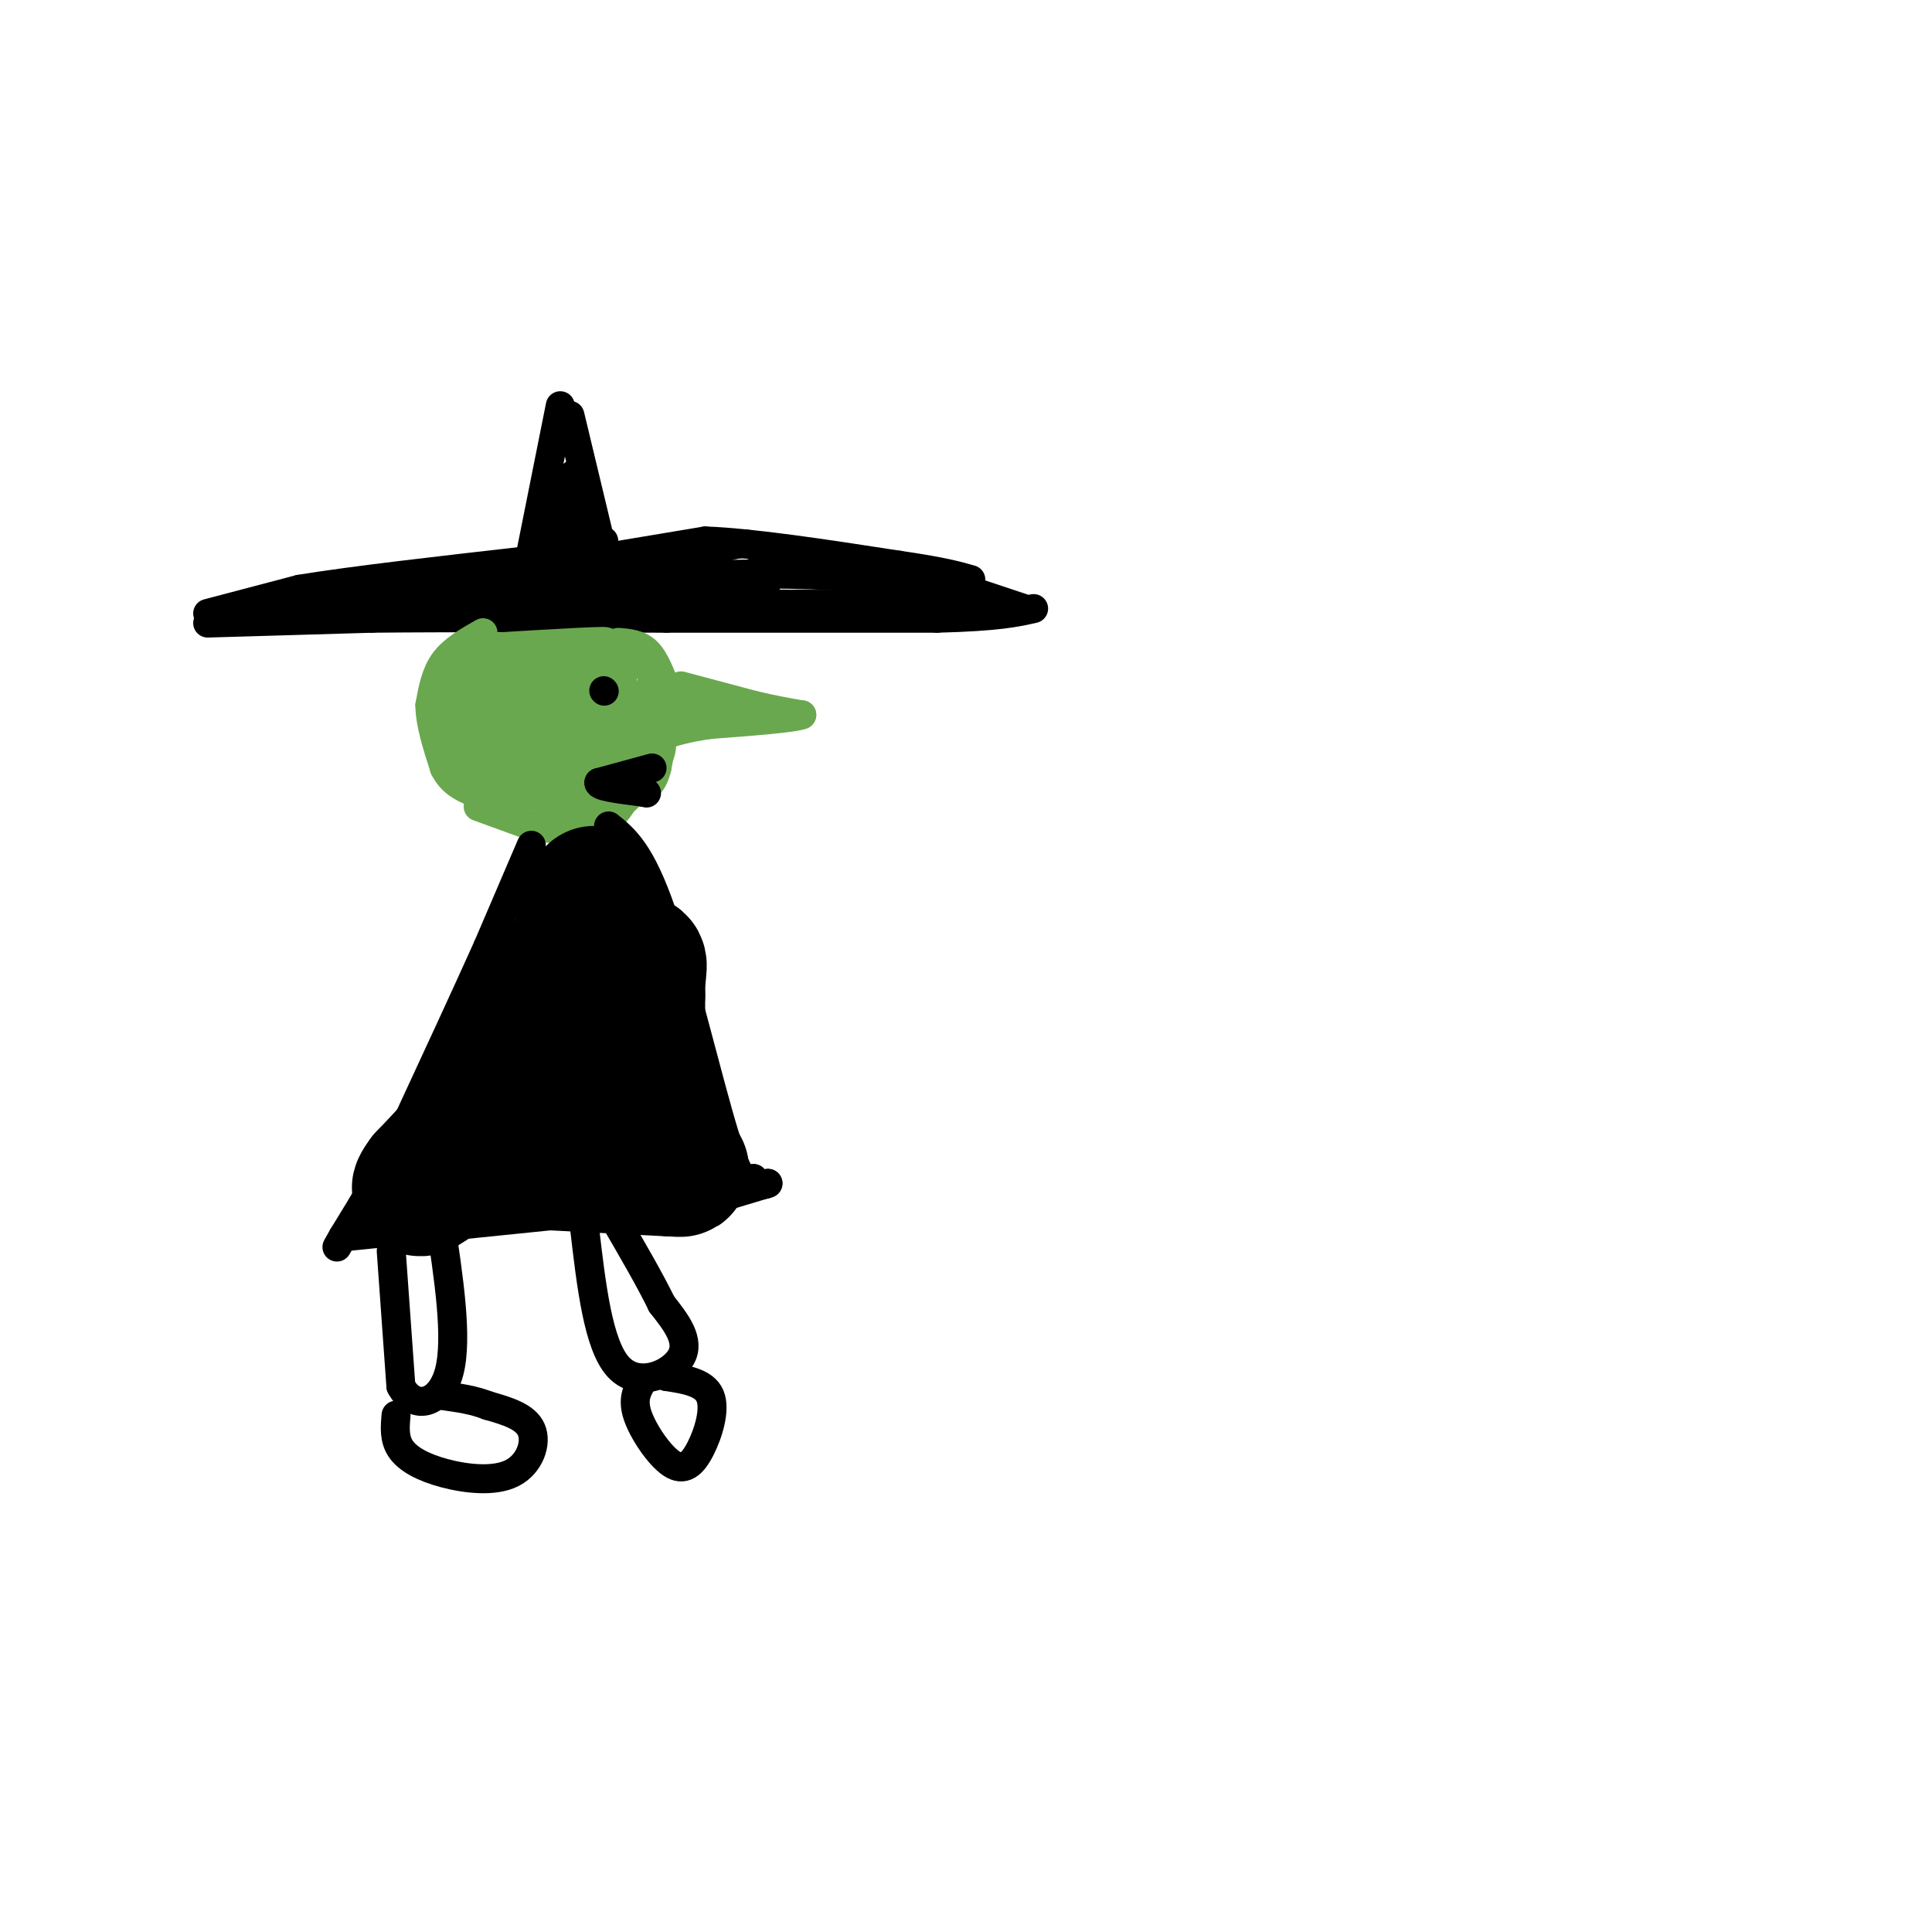 <svg viewBox='0 0 400 400' version='1.1' xmlns='http://www.w3.org/2000/svg' xmlns:xlink='http://www.w3.org/1999/xlink'><g fill='none' stroke='rgb(0,0,0)' stroke-width='6' stroke-linecap='round' stroke-linejoin='round'><path d='M43,127c0.000,0.000 19.000,-5.000 19,-5'/><path d='M62,122c11.167,-1.833 29.583,-3.917 48,-6'/><path d='M110,114c0.000,0.000 6.000,-30.000 6,-30'/><path d='M118,86c0.000,0.000 6.000,25.000 6,25'/><path d='M124,111c1.167,4.333 1.083,2.667 1,1'/><path d='M128,115c0.000,0.000 18.000,-3.000 18,-3'/><path d='M146,112c9.667,0.333 24.833,2.667 40,5'/><path d='M186,117c9.167,1.333 12.083,2.167 15,3'/><path d='M43,129c0.000,0.000 34.000,-1.000 34,-1'/><path d='M77,128c15.833,-0.167 38.417,-0.083 61,0'/><path d='M138,128c19.500,0.000 37.750,0.000 56,0'/><path d='M194,128c12.667,-0.333 16.333,-1.167 20,-2'/><path d='M212,126c0.000,0.000 -21.000,-7.000 -21,-7'/><path d='M66,126c5.750,-1.750 11.500,-3.500 12,-4c0.500,-0.500 -4.250,0.250 -9,1'/><path d='M69,123c-4.289,0.111 -10.511,-0.111 -7,0c3.511,0.111 16.756,0.556 30,1'/><path d='M92,124c9.867,-0.022 19.533,-0.578 20,-1c0.467,-0.422 -8.267,-0.711 -17,-1'/><path d='M95,122c4.202,-0.893 23.208,-2.625 25,-3c1.792,-0.375 -13.631,0.607 -17,1c-3.369,0.393 5.315,0.196 14,0'/><path d='M117,120c0.988,-0.726 -3.542,-2.542 -4,-7c-0.458,-4.458 3.155,-11.560 5,-14c1.845,-2.440 1.923,-0.220 2,2'/><path d='M120,101c0.628,4.702 1.199,15.456 1,17c-0.199,1.544 -1.169,-6.123 -2,-8c-0.831,-1.877 -1.523,2.035 -2,3c-0.477,0.965 -0.738,-1.018 -1,-3'/><path d='M116,110c-0.238,-3.643 -0.333,-11.250 0,-8c0.333,3.250 1.095,17.357 4,23c2.905,5.643 7.952,2.821 13,0'/><path d='M133,125c-3.756,-0.267 -19.644,-0.933 -19,-2c0.644,-1.067 17.822,-2.533 35,-4'/><path d='M149,119c12.333,-0.500 25.667,0.250 39,1'/><path d='M188,120c8.822,1.000 11.378,3.000 10,4c-1.378,1.000 -6.689,1.000 -12,1'/><path d='M186,125c-8.667,0.167 -24.333,0.083 -40,0'/><path d='M146,125c-9.345,-0.036 -12.708,-0.125 -15,-1c-2.292,-0.875 -3.512,-2.536 1,-3c4.512,-0.464 14.756,0.268 25,1'/><path d='M157,122c4.289,-2.022 2.511,-7.578 -1,-9c-3.511,-1.422 -8.756,1.289 -14,4'/><path d='M142,117c-6.333,1.000 -15.167,1.500 -24,2'/><path d='M118,119c-4.000,0.333 -2.000,0.167 0,0'/></g>
<g fill='none' stroke='rgb(106,168,79)' stroke-width='6' stroke-linecap='round' stroke-linejoin='round'><path d='M100,131c-3.083,1.750 -6.167,3.500 -8,6c-1.833,2.500 -2.417,5.750 -3,9'/><path d='M89,146c0.000,3.667 1.500,8.333 3,13'/><path d='M92,159c1.500,3.000 3.750,4.000 6,5'/><path d='M128,133c2.167,0.167 4.333,0.333 6,2c1.667,1.667 2.833,4.833 4,8'/><path d='M138,143c0.333,4.000 -0.833,10.000 -2,16'/><path d='M136,159c-0.833,3.333 -1.917,3.667 -3,4'/><path d='M102,134c13.095,-0.786 26.190,-1.571 23,-1c-3.190,0.571 -22.667,2.500 -26,3c-3.333,0.500 9.476,-0.429 14,-1c4.524,-0.571 0.762,-0.786 -3,-1'/><path d='M110,134c-2.542,0.055 -7.398,0.694 -10,2c-2.602,1.306 -2.948,3.281 -1,3c1.948,-0.281 6.192,-2.818 5,-2c-1.192,0.818 -7.821,4.989 -8,6c-0.179,1.011 6.092,-1.140 7,-1c0.908,0.140 -3.546,2.570 -8,5'/><path d='M95,147c-0.155,0.512 3.458,-0.708 4,0c0.542,0.708 -1.988,3.345 -3,3c-1.012,-0.345 -0.506,-3.673 0,-7'/><path d='M96,143c-0.533,-3.667 -1.867,-9.333 -2,-7c-0.133,2.333 0.933,12.667 2,23'/><path d='M96,159c3.600,1.388 11.600,-6.643 13,-12c1.400,-5.357 -3.801,-8.040 -6,-6c-2.199,2.040 -1.396,8.804 0,13c1.396,4.196 3.384,5.826 7,4c3.616,-1.826 8.858,-7.107 11,-11c2.142,-3.893 1.183,-6.398 0,-7c-1.183,-0.602 -2.592,0.699 -4,2'/><path d='M117,142c-2.007,1.372 -5.026,3.804 -4,5c1.026,1.196 6.095,1.158 9,-1c2.905,-2.158 3.644,-6.436 3,-9c-0.644,-2.564 -2.673,-3.413 -6,-1c-3.327,2.413 -7.954,8.087 -8,11c-0.046,2.913 4.487,3.066 8,2c3.513,-1.066 6.005,-3.349 8,-6c1.995,-2.651 3.494,-5.669 2,-7c-1.494,-1.331 -5.979,-0.974 -10,0c-4.021,0.974 -7.577,2.564 -9,5c-1.423,2.436 -0.711,5.718 0,9'/><path d='M110,150c1.742,1.256 6.096,-0.104 9,-2c2.904,-1.896 4.358,-4.329 5,-6c0.642,-1.671 0.472,-2.579 -2,-3c-2.472,-0.421 -7.245,-0.355 -11,3c-3.755,3.355 -6.493,9.999 -3,12c3.493,2.001 13.217,-0.639 18,-4c4.783,-3.361 4.625,-7.441 2,-9c-2.625,-1.559 -7.716,-0.598 -11,1c-3.284,1.598 -4.761,3.831 -6,6c-1.239,2.169 -2.239,4.272 -1,6c1.239,1.728 4.718,3.081 8,3c3.282,-0.081 6.366,-1.594 9,-4c2.634,-2.406 4.817,-5.703 7,-9'/><path d='M134,144c-1.482,-0.678 -8.686,2.128 -10,4c-1.314,1.872 3.262,2.812 7,1c3.738,-1.812 6.640,-6.375 6,-6c-0.640,0.375 -4.820,5.687 -9,11'/><path d='M128,154c-2.143,2.190 -3.000,2.167 -2,2c1.000,-0.167 3.857,-0.476 4,0c0.143,0.476 -2.429,1.738 -5,3'/><path d='M125,159c-4.833,0.667 -14.417,0.833 -24,1'/><path d='M101,160c2.756,0.733 21.644,2.067 30,0c8.356,-2.067 6.178,-7.533 4,-13'/><path d='M135,147c0.667,-3.000 0.333,-4.000 0,-5'/><path d='M135,139c-0.083,8.000 -0.167,16.000 -2,19c-1.833,3.000 -5.417,1.000 -9,-1'/><path d='M124,157c-5.000,-2.200 -13.000,-7.200 -17,-8c-4.000,-0.800 -4.000,2.600 -4,6'/><path d='M103,155c-1.340,0.715 -2.689,-0.499 -3,0c-0.311,0.499 0.416,2.711 2,2c1.584,-0.711 4.024,-4.346 5,-7c0.976,-2.654 0.488,-4.327 0,-6'/><path d='M107,144c0.000,1.667 0.000,8.833 0,16'/><path d='M107,160c0.000,2.667 0.000,1.333 0,0'/><path d='M103,166c0.000,0.000 25.000,-5.000 25,-5'/><path d='M128,161c4.867,-1.044 4.533,-1.156 3,0c-1.533,1.156 -4.267,3.578 -7,6'/><path d='M124,167c-2.778,1.467 -6.222,2.133 -10,0c-3.778,-2.133 -7.889,-7.067 -12,-12'/><path d='M102,155c-2.000,-2.167 -1.000,-1.583 0,-1'/><path d='M141,142c0.000,0.000 15.000,4.000 15,4'/><path d='M156,146c4.167,1.000 7.083,1.500 10,2'/><path d='M166,148c-1.500,0.667 -10.250,1.333 -19,2'/><path d='M147,150c-4.667,0.667 -6.833,1.333 -9,2'/><path d='M138,152c-1.500,0.333 -0.750,0.167 0,0'/><path d='M146,147c0.000,0.000 -4.000,0.000 -4,0'/><path d='M99,163c0.000,0.000 1.000,0.000 1,0'/><path d='M99,167c0.000,0.000 11.000,4.000 11,4'/><path d='M110,171c4.333,0.844 9.667,0.956 13,0c3.333,-0.956 4.667,-2.978 6,-5'/><path d='M129,166c1.167,-1.000 1.083,-1.000 1,-1'/></g>
<g fill='none' stroke='rgb(0,0,0)' stroke-width='6' stroke-linecap='round' stroke-linejoin='round'><path d='M125,143c0.000,0.000 0.100,0.100 0.1,0.1'/><path d='M135,159c0.000,0.000 -11.000,3.000 -11,3'/><path d='M124,162c-0.333,0.833 4.333,1.417 9,2'/><path d='M133,164c1.500,0.333 0.750,0.167 0,0'/><path d='M110,175c0.000,0.000 -9.000,21.000 -9,21'/><path d='M101,196c-4.333,9.667 -10.667,23.333 -17,37'/><path d='M84,233c-5.000,10.000 -9.000,16.500 -13,23'/><path d='M71,256c-2.167,3.833 -1.083,1.917 0,0'/><path d='M72,256c0.000,0.000 49.000,-5.000 49,-5'/><path d='M121,251c11.167,-1.167 14.583,-1.583 18,-2'/><path d='M139,251c0.000,0.000 20.000,-6.000 20,-6'/><path d='M126,171c3.333,2.689 6.667,5.378 11,18c4.333,12.622 9.667,35.178 13,46c3.333,10.822 4.667,9.911 6,9'/><path d='M156,244c1.500,1.667 2.250,1.333 3,1'/><path d='M81,259c0.000,0.000 2.000,28.000 2,28'/><path d='M83,287c2.622,5.111 8.178,3.889 10,-3c1.822,-6.889 -0.089,-19.444 -2,-32'/><path d='M121,254c1.422,12.222 2.844,24.444 7,29c4.156,4.556 11.044,1.444 13,-2c1.956,-3.444 -1.022,-7.222 -4,-11'/><path d='M137,270c-2.333,-4.833 -6.167,-11.417 -10,-18'/><path d='M82,293c-0.219,2.456 -0.437,4.912 1,7c1.437,2.088 4.530,3.807 9,5c4.470,1.193 10.319,1.860 14,0c3.681,-1.860 5.195,-6.246 4,-9c-1.195,-2.754 -5.097,-3.877 -9,-5'/><path d='M101,291c-3.000,-1.167 -6.000,-1.583 -9,-2'/><path d='M133,286c-1.064,1.817 -2.128,3.633 -1,7c1.128,3.367 4.447,8.284 7,10c2.553,1.716 4.341,0.231 6,-3c1.659,-3.231 3.188,-8.209 2,-11c-1.188,-2.791 -5.094,-3.396 -9,-4'/><path d='M138,285c-1.500,-0.667 -0.750,-0.333 0,0'/></g>
<g fill='none' stroke='rgb(0,0,0)' stroke-width='28' stroke-linecap='round' stroke-linejoin='round'><path d='M123,185c0.000,0.000 -6.000,19.000 -6,19'/><path d='M117,204c-3.333,7.667 -8.667,17.333 -14,27'/><path d='M103,231c-4.167,6.167 -7.583,8.083 -11,10'/><path d='M92,241c-1.833,1.667 -0.917,0.833 0,0'/><path d='M100,240c0.000,0.000 39.000,2.000 39,2'/><path d='M139,242c5.311,0.311 -0.911,0.089 -4,-6c-3.089,-6.089 -3.044,-18.044 -3,-30'/><path d='M132,206c-0.067,-6.267 1.267,-6.933 -1,-7c-2.267,-0.067 -8.133,0.467 -14,1'/><path d='M117,200c-4.667,4.500 -9.333,15.250 -14,26'/><path d='M103,226c-4.833,7.333 -9.917,12.667 -15,18'/><path d='M88,244c-2.333,3.167 -0.667,2.083 1,1'/></g>
</svg>